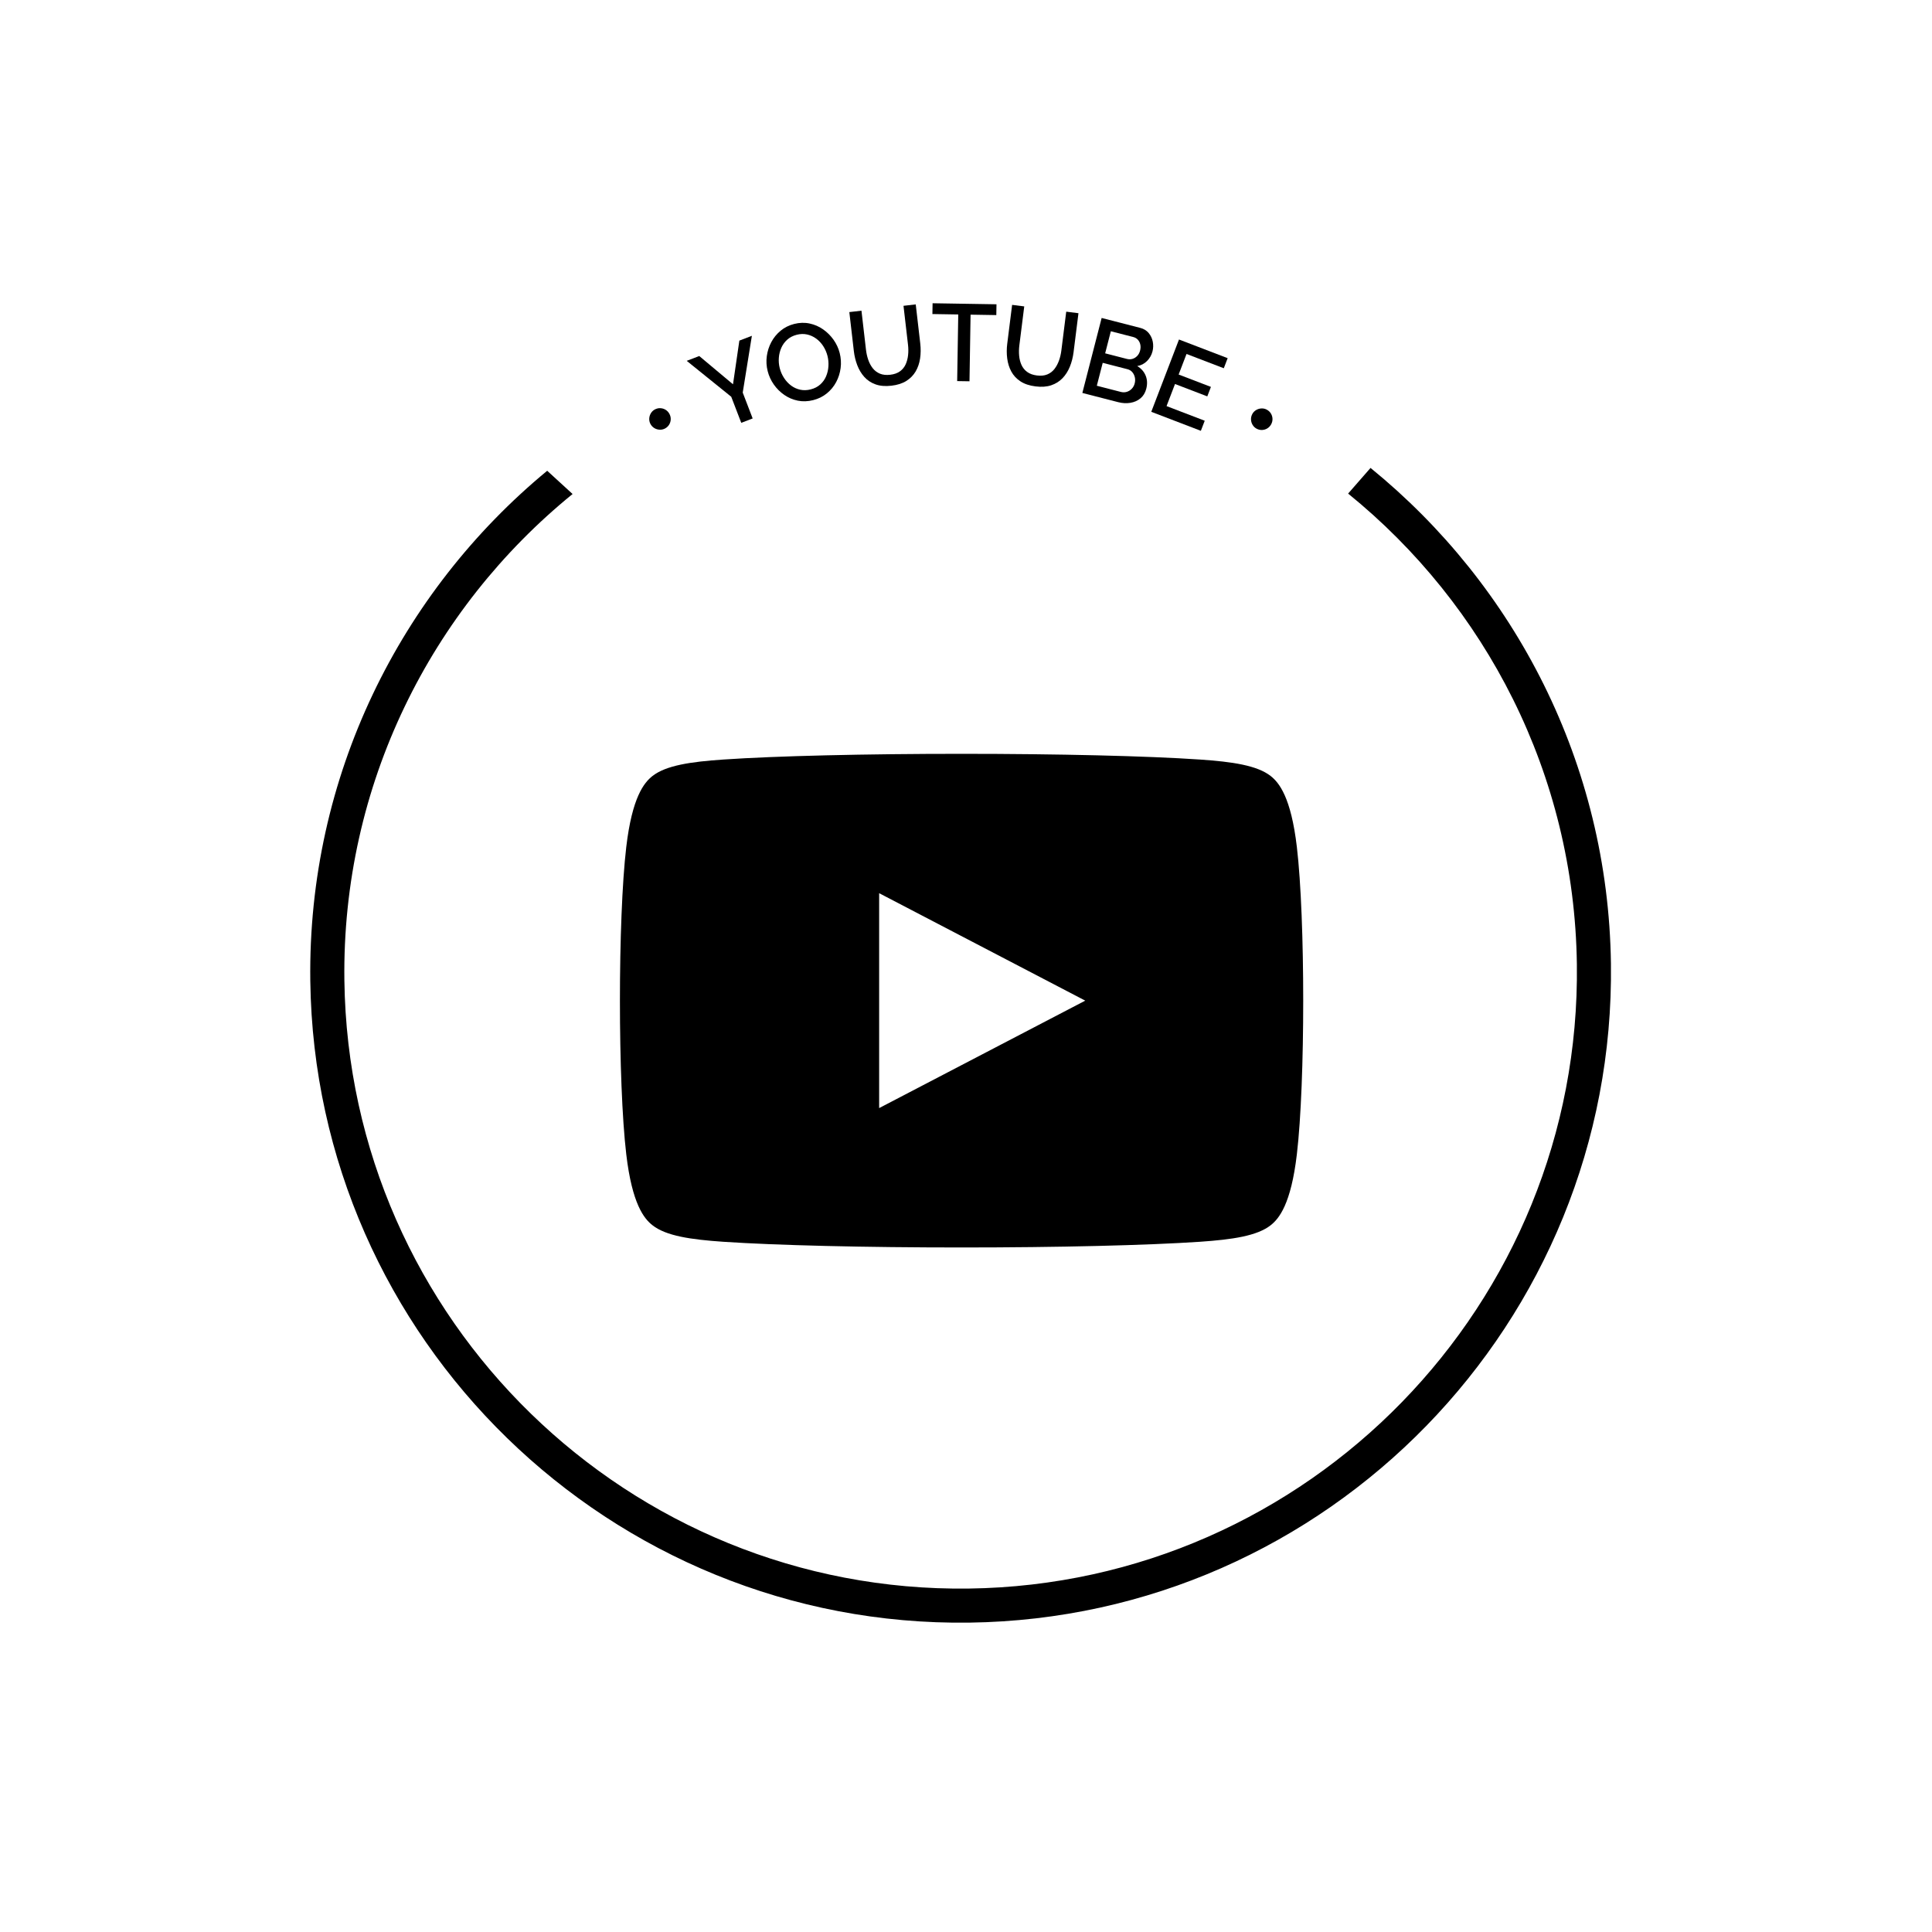 <?xml version="1.0" encoding="utf-8"?>
<!-- Generator: Adobe Illustrator 16.0.0, SVG Export Plug-In . SVG Version: 6.00 Build 0)  -->
<!DOCTYPE svg PUBLIC "-//W3C//DTD SVG 1.1//EN" "http://www.w3.org/Graphics/SVG/1.1/DTD/svg11.dtd">
<svg version="1.1" id="Ebene_1" xmlns="http://www.w3.org/2000/svg" xmlns:xlink="http://www.w3.org/1999/xlink" x="0px" y="0px"
	 width="283.46px" height="283.46px" viewBox="0 0 283.46 283.46" enable-background="new 0 0 283.46 283.46" xml:space="preserve">
<g>
	<g>
		<path d="M98.215,60.721c0.137,0.253,0.201,0.519,0.193,0.795c-0.008,0.277-0.083,0.537-0.226,0.777
			c-0.143,0.24-0.346,0.432-0.608,0.574c-0.244,0.131-0.506,0.191-0.786,0.178c-0.28-0.013-0.54-0.09-0.78-0.232
			c-0.241-0.144-0.432-0.346-0.574-0.609c-0.131-0.244-0.191-0.506-0.178-0.785s0.09-0.539,0.233-0.78
			c0.143-0.241,0.336-0.427,0.581-0.559c0.263-0.142,0.534-0.206,0.813-0.194c0.28,0.014,0.538,0.092,0.773,0.237
			S98.079,60.467,98.215,60.721z"/>
		<path d="M102.592,52.236l4.953,4.147l0.932-6.409l1.837-0.705l-1.342,8.331l1.457,3.794l-1.673,0.643l-1.469-3.824l-6.533-5.271
			L102.592,52.236z"/>
		<path d="M119.326,58.702c-0.796,0.202-1.554,0.23-2.273,0.083c-0.72-0.146-1.38-0.428-1.981-0.842s-1.112-0.922-1.535-1.524
			s-0.724-1.255-0.902-1.958c-0.187-0.733-0.231-1.469-0.131-2.203c0.099-0.735,0.32-1.424,0.663-2.067s0.798-1.199,1.367-1.669
			c0.568-0.469,1.23-0.799,1.984-0.992c0.786-0.199,1.542-0.221,2.27-0.064s1.39,0.444,1.986,0.865
			c0.597,0.42,1.106,0.929,1.528,1.525c0.421,0.598,0.72,1.242,0.896,1.936c0.187,0.734,0.233,1.467,0.139,2.201
			c-0.094,0.734-0.313,1.422-0.655,2.065s-0.799,1.196-1.369,1.661C120.743,58.183,120.08,58.51,119.326,58.702z M114.401,54.012
			c0.131,0.518,0.342,0.997,0.631,1.441c0.289,0.443,0.634,0.814,1.035,1.115c0.401,0.299,0.846,0.502,1.335,0.609
			c0.489,0.106,1.003,0.092,1.541-0.045c0.558-0.143,1.025-0.383,1.402-0.721s0.663-0.738,0.858-1.2
			c0.196-0.463,0.311-0.954,0.343-1.474c0.033-0.521-0.013-1.023-0.136-1.51c-0.131-0.517-0.338-0.995-0.621-1.436
			c-0.283-0.439-0.626-0.809-1.033-1.107c-0.406-0.298-0.852-0.501-1.335-0.609c-0.484-0.107-0.99-0.095-1.518,0.039
			c-0.558,0.143-1.025,0.383-1.401,0.721c-0.376,0.338-0.666,0.736-0.869,1.194c-0.203,0.459-0.323,0.946-0.362,1.462
			C114.231,53.01,114.275,53.516,114.401,54.012z"/>
		<path d="M130.792,56.59c-0.901,0.105-1.679,0.039-2.334-0.196c-0.656-0.235-1.202-0.597-1.64-1.083s-0.783-1.059-1.036-1.716
			s-0.422-1.353-0.507-2.083l-0.662-5.723l1.78-0.206l0.662,5.722c0.06,0.52,0.171,1.014,0.333,1.484
			c0.162,0.47,0.381,0.881,0.659,1.236c0.277,0.354,0.627,0.619,1.05,0.797c0.423,0.176,0.926,0.23,1.509,0.163
			c0.594-0.069,1.076-0.239,1.447-0.514s0.648-0.617,0.831-1.03s0.3-0.864,0.351-1.354s0.047-0.988-0.012-1.496l-0.663-5.723
			l1.796-0.207l0.662,5.721c0.089,0.774,0.081,1.514-0.025,2.219s-0.323,1.336-0.65,1.895c-0.328,0.559-0.781,1.022-1.361,1.391
			C132.401,56.254,131.671,56.488,130.792,56.59z"/>
		<path d="M146.177,46.229l-3.776-0.062l-0.158,9.775l-1.808-0.029l0.159-9.775l-3.792-0.062l0.026-1.583l9.375,0.151
			L146.177,46.229z"/>
		<path d="M151.93,56.691c-0.899-0.112-1.64-0.361-2.221-0.746c-0.58-0.385-1.025-0.865-1.334-1.441
			c-0.31-0.576-0.51-1.214-0.599-1.913c-0.09-0.699-0.089-1.414,0.003-2.145l0.717-5.716l1.779,0.225l-0.718,5.715
			c-0.065,0.518-0.075,1.025-0.03,1.52c0.046,0.495,0.161,0.947,0.346,1.357c0.186,0.41,0.463,0.752,0.832,1.023
			c0.369,0.272,0.844,0.445,1.426,0.518c0.593,0.074,1.102,0.023,1.527-0.154s0.776-0.445,1.053-0.803
			c0.275-0.358,0.496-0.769,0.662-1.232c0.166-0.463,0.28-0.947,0.344-1.455l0.718-5.716l1.794,0.226l-0.717,5.715
			c-0.098,0.772-0.281,1.488-0.553,2.148c-0.271,0.658-0.631,1.221-1.082,1.686s-1.002,0.807-1.652,1.026
			C153.572,56.748,152.809,56.803,151.93,56.691z"/>
		<path d="M168.178,57.043c-0.152,0.588-0.436,1.055-0.849,1.4s-0.908,0.564-1.483,0.659c-0.574,0.095-1.172,0.062-1.791-0.098
			l-5.254-1.352l2.831-11.001l5.671,1.459c0.517,0.133,0.928,0.385,1.234,0.755c0.307,0.371,0.506,0.797,0.598,1.276
			c0.091,0.481,0.076,0.954-0.043,1.419c-0.139,0.537-0.404,1.005-0.799,1.405c-0.396,0.399-0.875,0.647-1.439,0.744
			c0.582,0.349,0.993,0.815,1.234,1.4C168.328,55.696,168.357,56.34,168.178,57.043z M166.479,56.258
			c0.08-0.309,0.088-0.607,0.023-0.894c-0.063-0.286-0.186-0.538-0.367-0.755c-0.181-0.218-0.421-0.365-0.721-0.441l-3.625-0.934
			l-0.865,3.362l3.518,0.905c0.309,0.08,0.605,0.076,0.887-0.012c0.281-0.087,0.523-0.239,0.729-0.457
			C166.261,56.816,166.402,56.559,166.479,56.258z M162.98,48.602l-0.833,3.238l3.192,0.821c0.289,0.074,0.564,0.071,0.828-0.01
			c0.263-0.081,0.492-0.226,0.689-0.435c0.197-0.207,0.336-0.467,0.415-0.776c0.083-0.32,0.093-0.618,0.031-0.893
			s-0.181-0.509-0.356-0.702c-0.176-0.195-0.402-0.328-0.682-0.399L162.98,48.602z"/>
		<path d="M176.756,61.73l-0.567,1.479l-7.276-2.789l4.066-10.607l7.141,2.737l-0.566,1.479l-5.469-2.096l-1.156,3.018l4.736,1.814
			l-0.533,1.391l-4.736-1.815l-1.242,3.241L176.756,61.73z"/>
		<path d="M186.504,62.252c-0.137,0.253-0.324,0.452-0.56,0.598c-0.236,0.145-0.494,0.224-0.773,0.236
			c-0.28,0.013-0.552-0.053-0.813-0.194c-0.244-0.132-0.438-0.318-0.58-0.56c-0.143-0.24-0.221-0.5-0.232-0.78
			c-0.013-0.279,0.053-0.551,0.194-0.813c0.132-0.244,0.317-0.438,0.56-0.58c0.24-0.143,0.5-0.22,0.779-0.232
			c0.28-0.012,0.542,0.047,0.786,0.18c0.263,0.142,0.466,0.333,0.608,0.574c0.143,0.24,0.217,0.5,0.225,0.776
			C186.705,61.733,186.641,61.998,186.504,62.252z"/>
	</g>
	<path d="M201.083,68.653l-3.289,3.764c20.146,16.331,33.188,41.136,33.561,69.034c0.666,49.854-39.353,90.954-89.207,91.62
		c-49.854,0.665-90.955-39.353-91.621-89.206C50.144,115.139,63.278,89.332,84.01,72.48l-3.726-3.41
		c-21.544,17.792-35.158,44.813-34.757,74.861c0.702,52.611,44.076,94.841,96.687,94.139c52.612-0.702,94.842-44.075,94.14-96.686
		C235.962,112.012,222.26,85.888,201.083,68.653z"/>
</g>
<path fill-rule="evenodd" clip-rule="evenodd" d="M190.273,124.265c-0.857-7.307-2.61-9.442-3.847-10.414
	c-1.985-1.549-5.583-2.088-10.39-2.413c-7.725-0.528-20.797-0.838-34.959-0.838c-14.163,0-27.229,0.31-34.953,0.838
	c-4.803,0.325-8.404,0.864-10.389,2.413c-1.24,0.972-2.989,3.107-3.85,10.414c-1.24,10.536-1.24,34.555,0,45.097
	c0.86,7.305,2.61,9.439,3.85,10.408c1.985,1.559,5.586,2.094,10.389,2.422c7.725,0.52,20.791,0.836,34.953,0.836
	c14.168,0,27.234-0.316,34.959-0.836c4.807-0.328,8.404-0.863,10.39-2.422c1.236-0.969,2.989-3.104,3.847-10.408
	C191.516,158.819,191.516,134.801,190.273,124.265L190.273,124.265z M128.987,162.577L128.987,162.577v-31.531l30.239,15.766
	L128.987,162.577z"/>
</svg>
